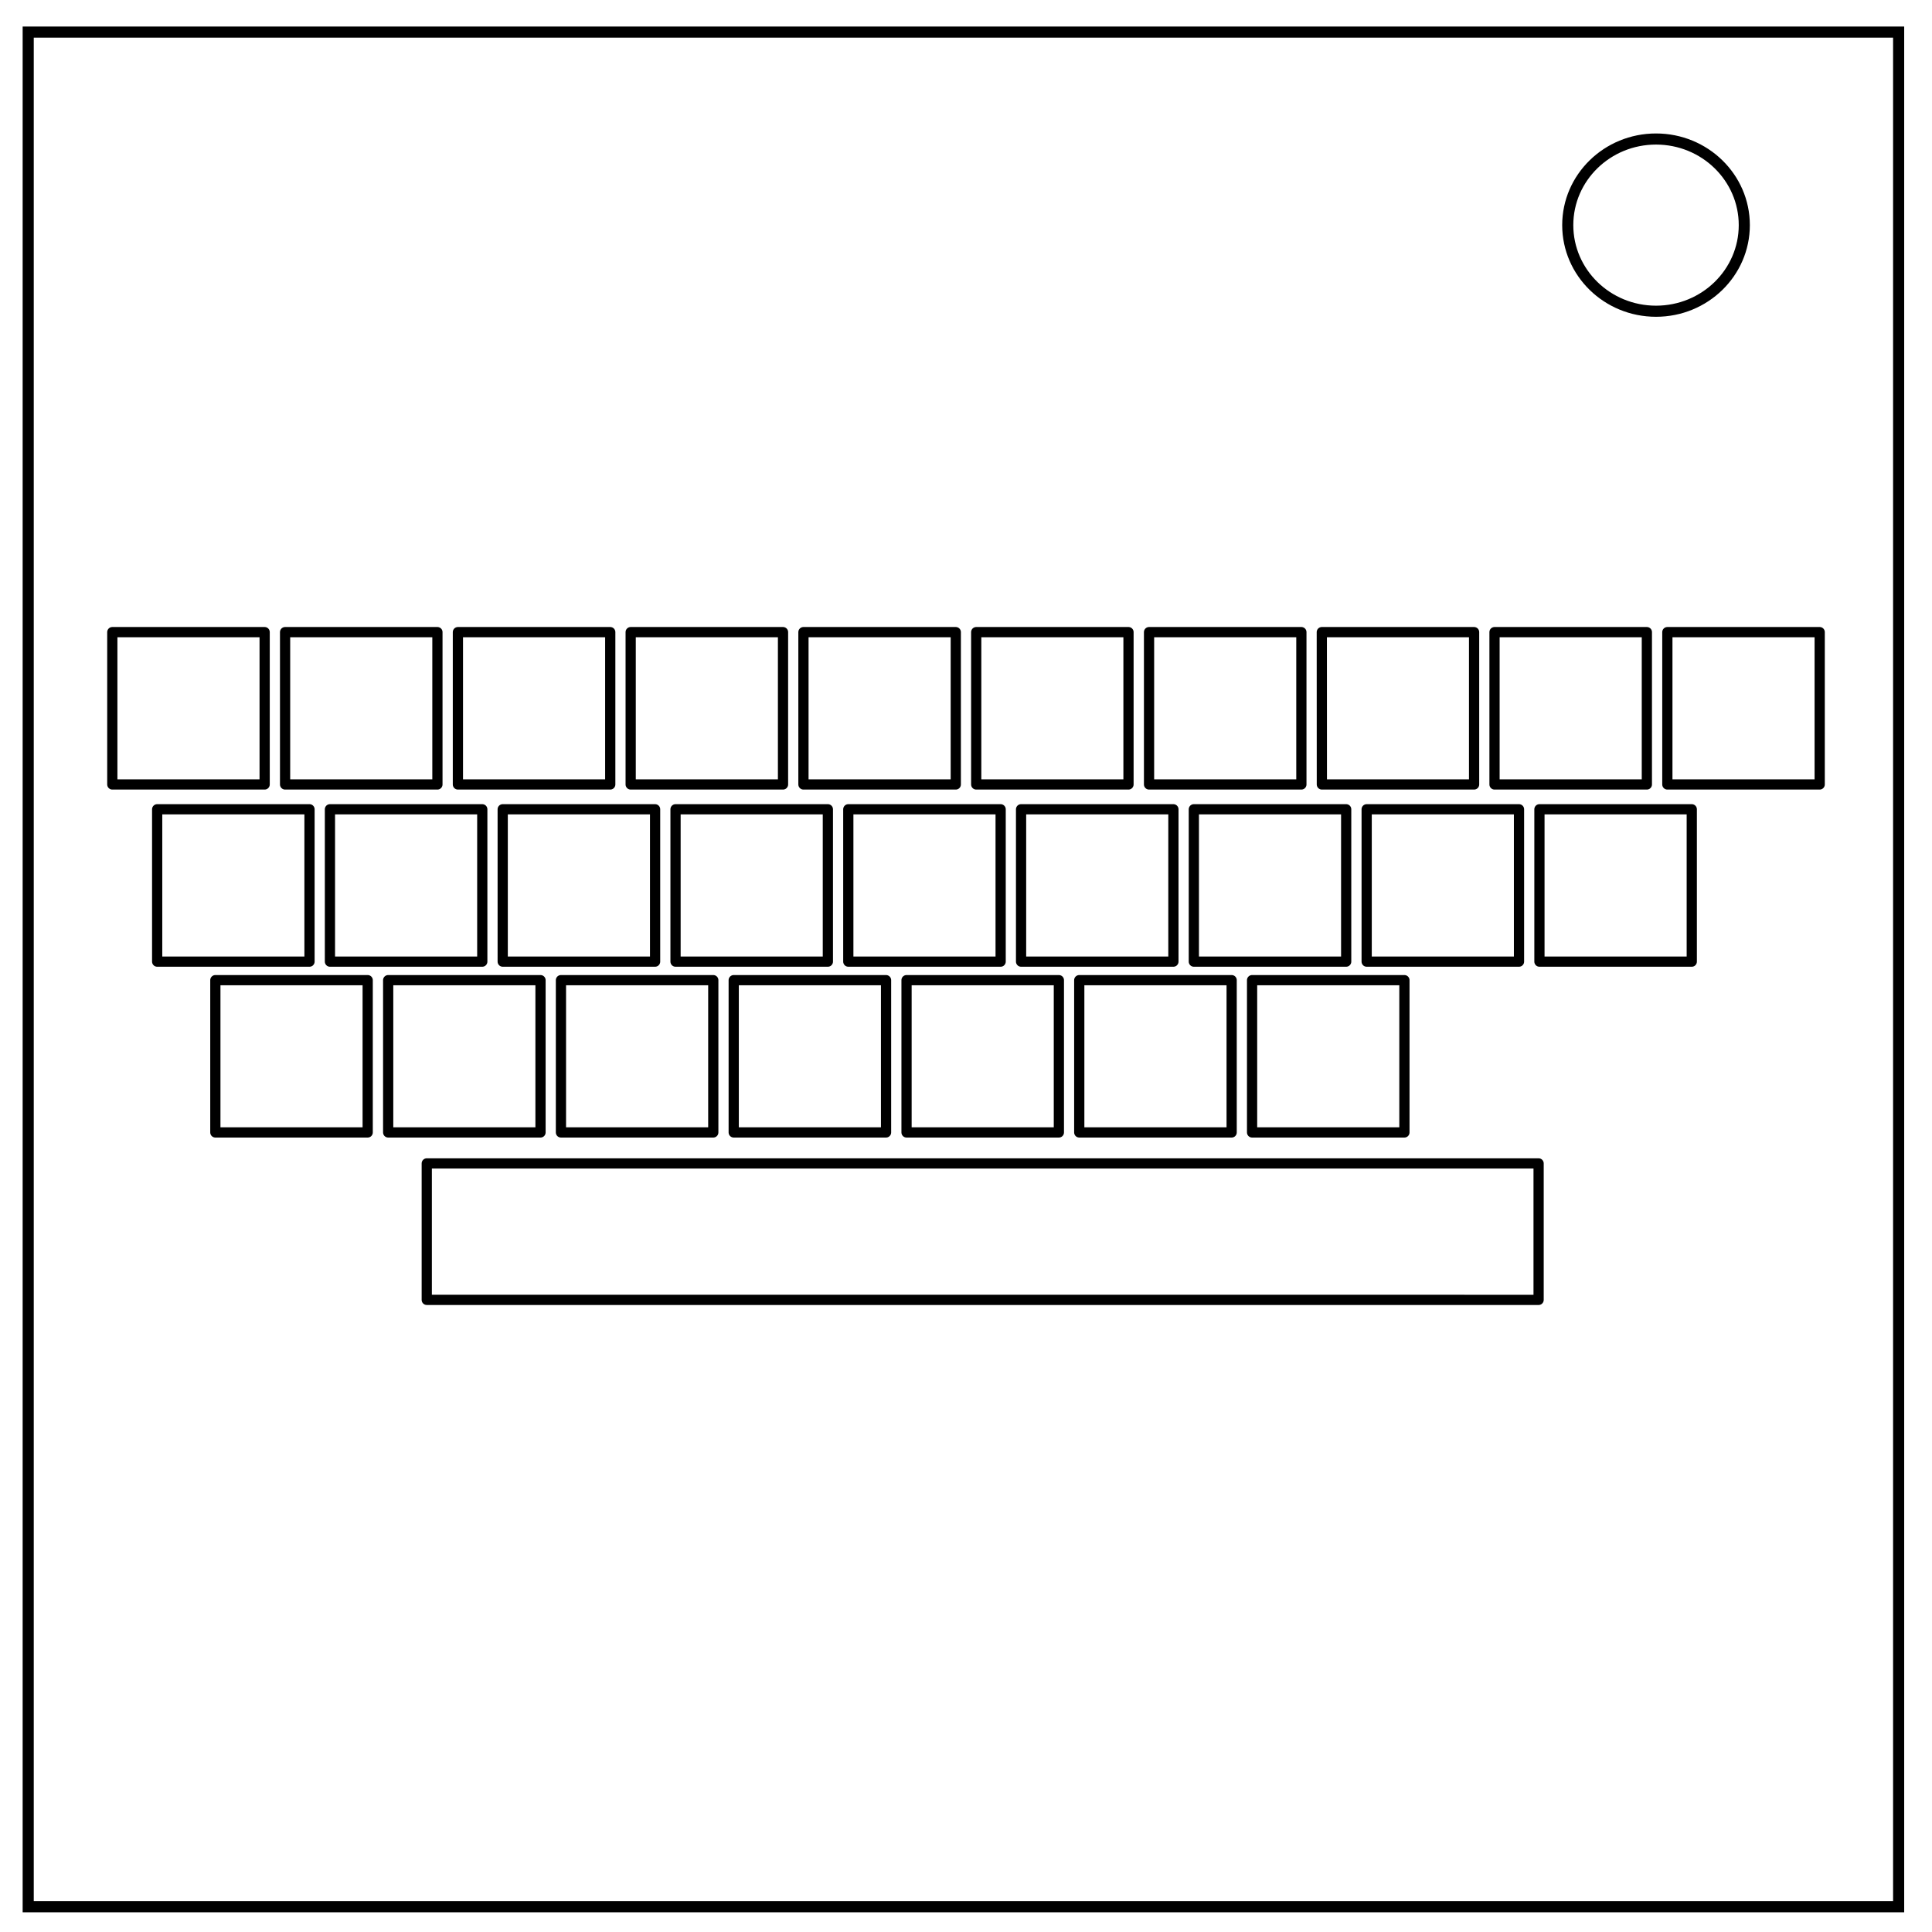 <svg xmlns="http://www.w3.org/2000/svg" fill="none" viewBox="0 0 348 348"><path stroke="#000" stroke-width="2" d="M5.08 5.78h336.91v337.67H5.08z"/><ellipse cx="298.29" cy="40.55" stroke="#000" stroke-width="2" rx="15.9" ry="15.51"/><path stroke="#000" stroke-linecap="round" stroke-linejoin="round" stroke-miterlimit="5.2" stroke-width="1.84" d="M20.23 113.86h27.44v27.44H20.23zm31.12 0h27.44v27.44H51.35zm31.13 0h27.44v27.44H82.48zm31.12 0h27.44v27.44H113.6zm31.12 0h27.44v27.44h-27.44zm31.12 0h27.43v27.44h-27.43zm31.13 0h27.44v27.44h-27.44zm31.12 0h27.43v27.44H238.1zm31.11 0h27.44v27.44H269.2zm31.13 0h27.44v27.44h-27.44zM28.31 145.77h27.44v27.44H28.31zm31.12 0h27.44v27.44H59.43zm31.12 0H118v27.44H90.55zm31.13 0h27.44v27.44h-27.44zm31.12 0h27.44v27.44H152.8zm31.12 0h27.44v27.44h-27.44zm31.12 0h27.44v27.44h-27.44zm31.13 0h27.44v27.44h-27.44zm31.12 0h27.44v27.44h-27.44zm-238.5 30.78h27.44v27.43H38.79zm31.13 0h27.44v27.43H69.92zm31.12 0h27.44v27.43h-27.44zm31.12 0h27.44v27.43h-27.44zm31.13 0h27.44v27.43h-27.44zm31.11 0h27.45v27.43H194.4zm31.13 0h27.44v27.43h-27.44zM76.87 209.56h200.27v24.58H76.87z"/></svg>